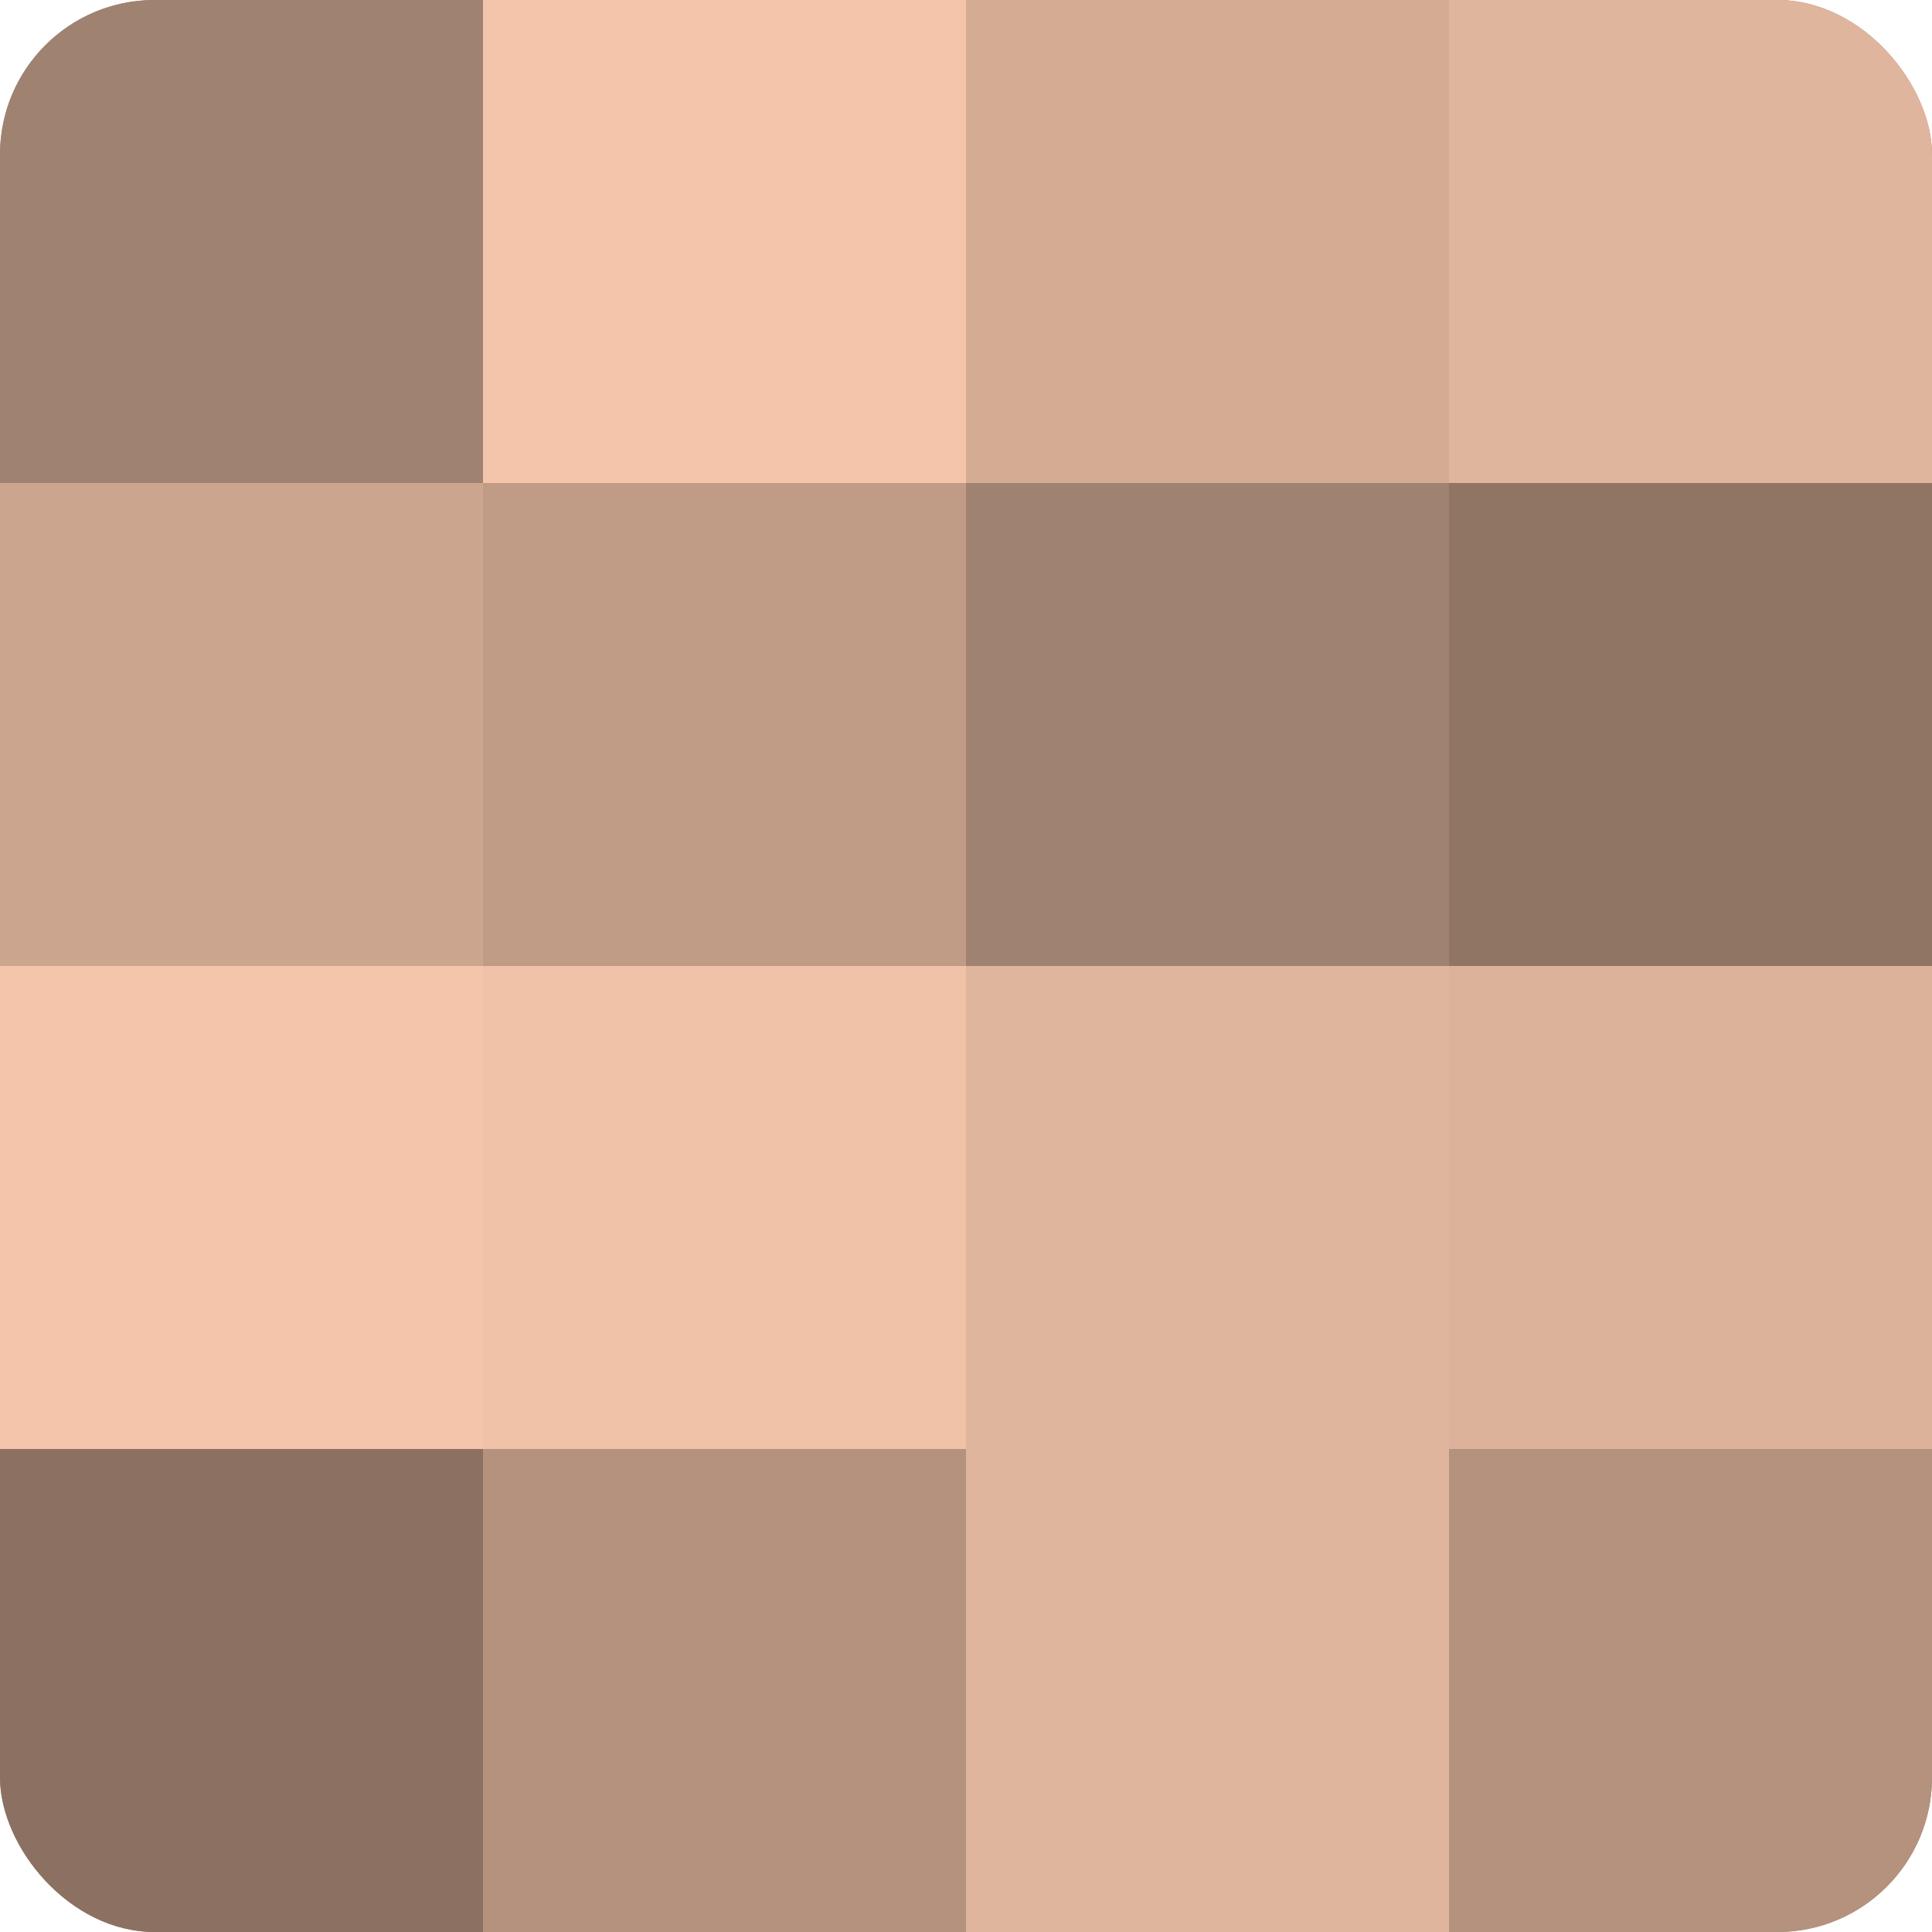 <?xml version="1.0" encoding="UTF-8"?>
<svg xmlns="http://www.w3.org/2000/svg" width="60" height="60" viewBox="0 0 100 100" preserveAspectRatio="xMidYMid meet"><defs><clipPath id="c" width="100" height="100"><rect width="100" height="100" rx="8" ry="8"/></clipPath></defs><g clip-path="url(#c)"><rect width="100" height="100" fill="#a08270"/><rect width="25" height="25" fill="#a08270"/><rect y="25" width="25" height="25" fill="#cca58f"/><rect y="50" width="25" height="25" fill="#f4c5ab"/><rect y="75" width="25" height="25" fill="#8c7162"/><rect x="25" width="25" height="25" fill="#f4c5ab"/><rect x="25" y="25" width="25" height="25" fill="#c09b86"/><rect x="25" y="50" width="25" height="25" fill="#f0c2a8"/><rect x="25" y="75" width="25" height="25" fill="#b4927e"/><rect x="50" width="25" height="25" fill="#d4ac94"/><rect x="50" y="25" width="25" height="25" fill="#a08270"/><rect x="50" y="50" width="25" height="25" fill="#e0b59d"/><rect x="50" y="75" width="25" height="25" fill="#e0b59d"/><rect x="75" width="25" height="25" fill="#e0b59d"/><rect x="75" y="25" width="25" height="25" fill="#907565"/><rect x="75" y="50" width="25" height="25" fill="#dcb29a"/><rect x="75" y="75" width="25" height="25" fill="#b4927e"/></g></svg>
